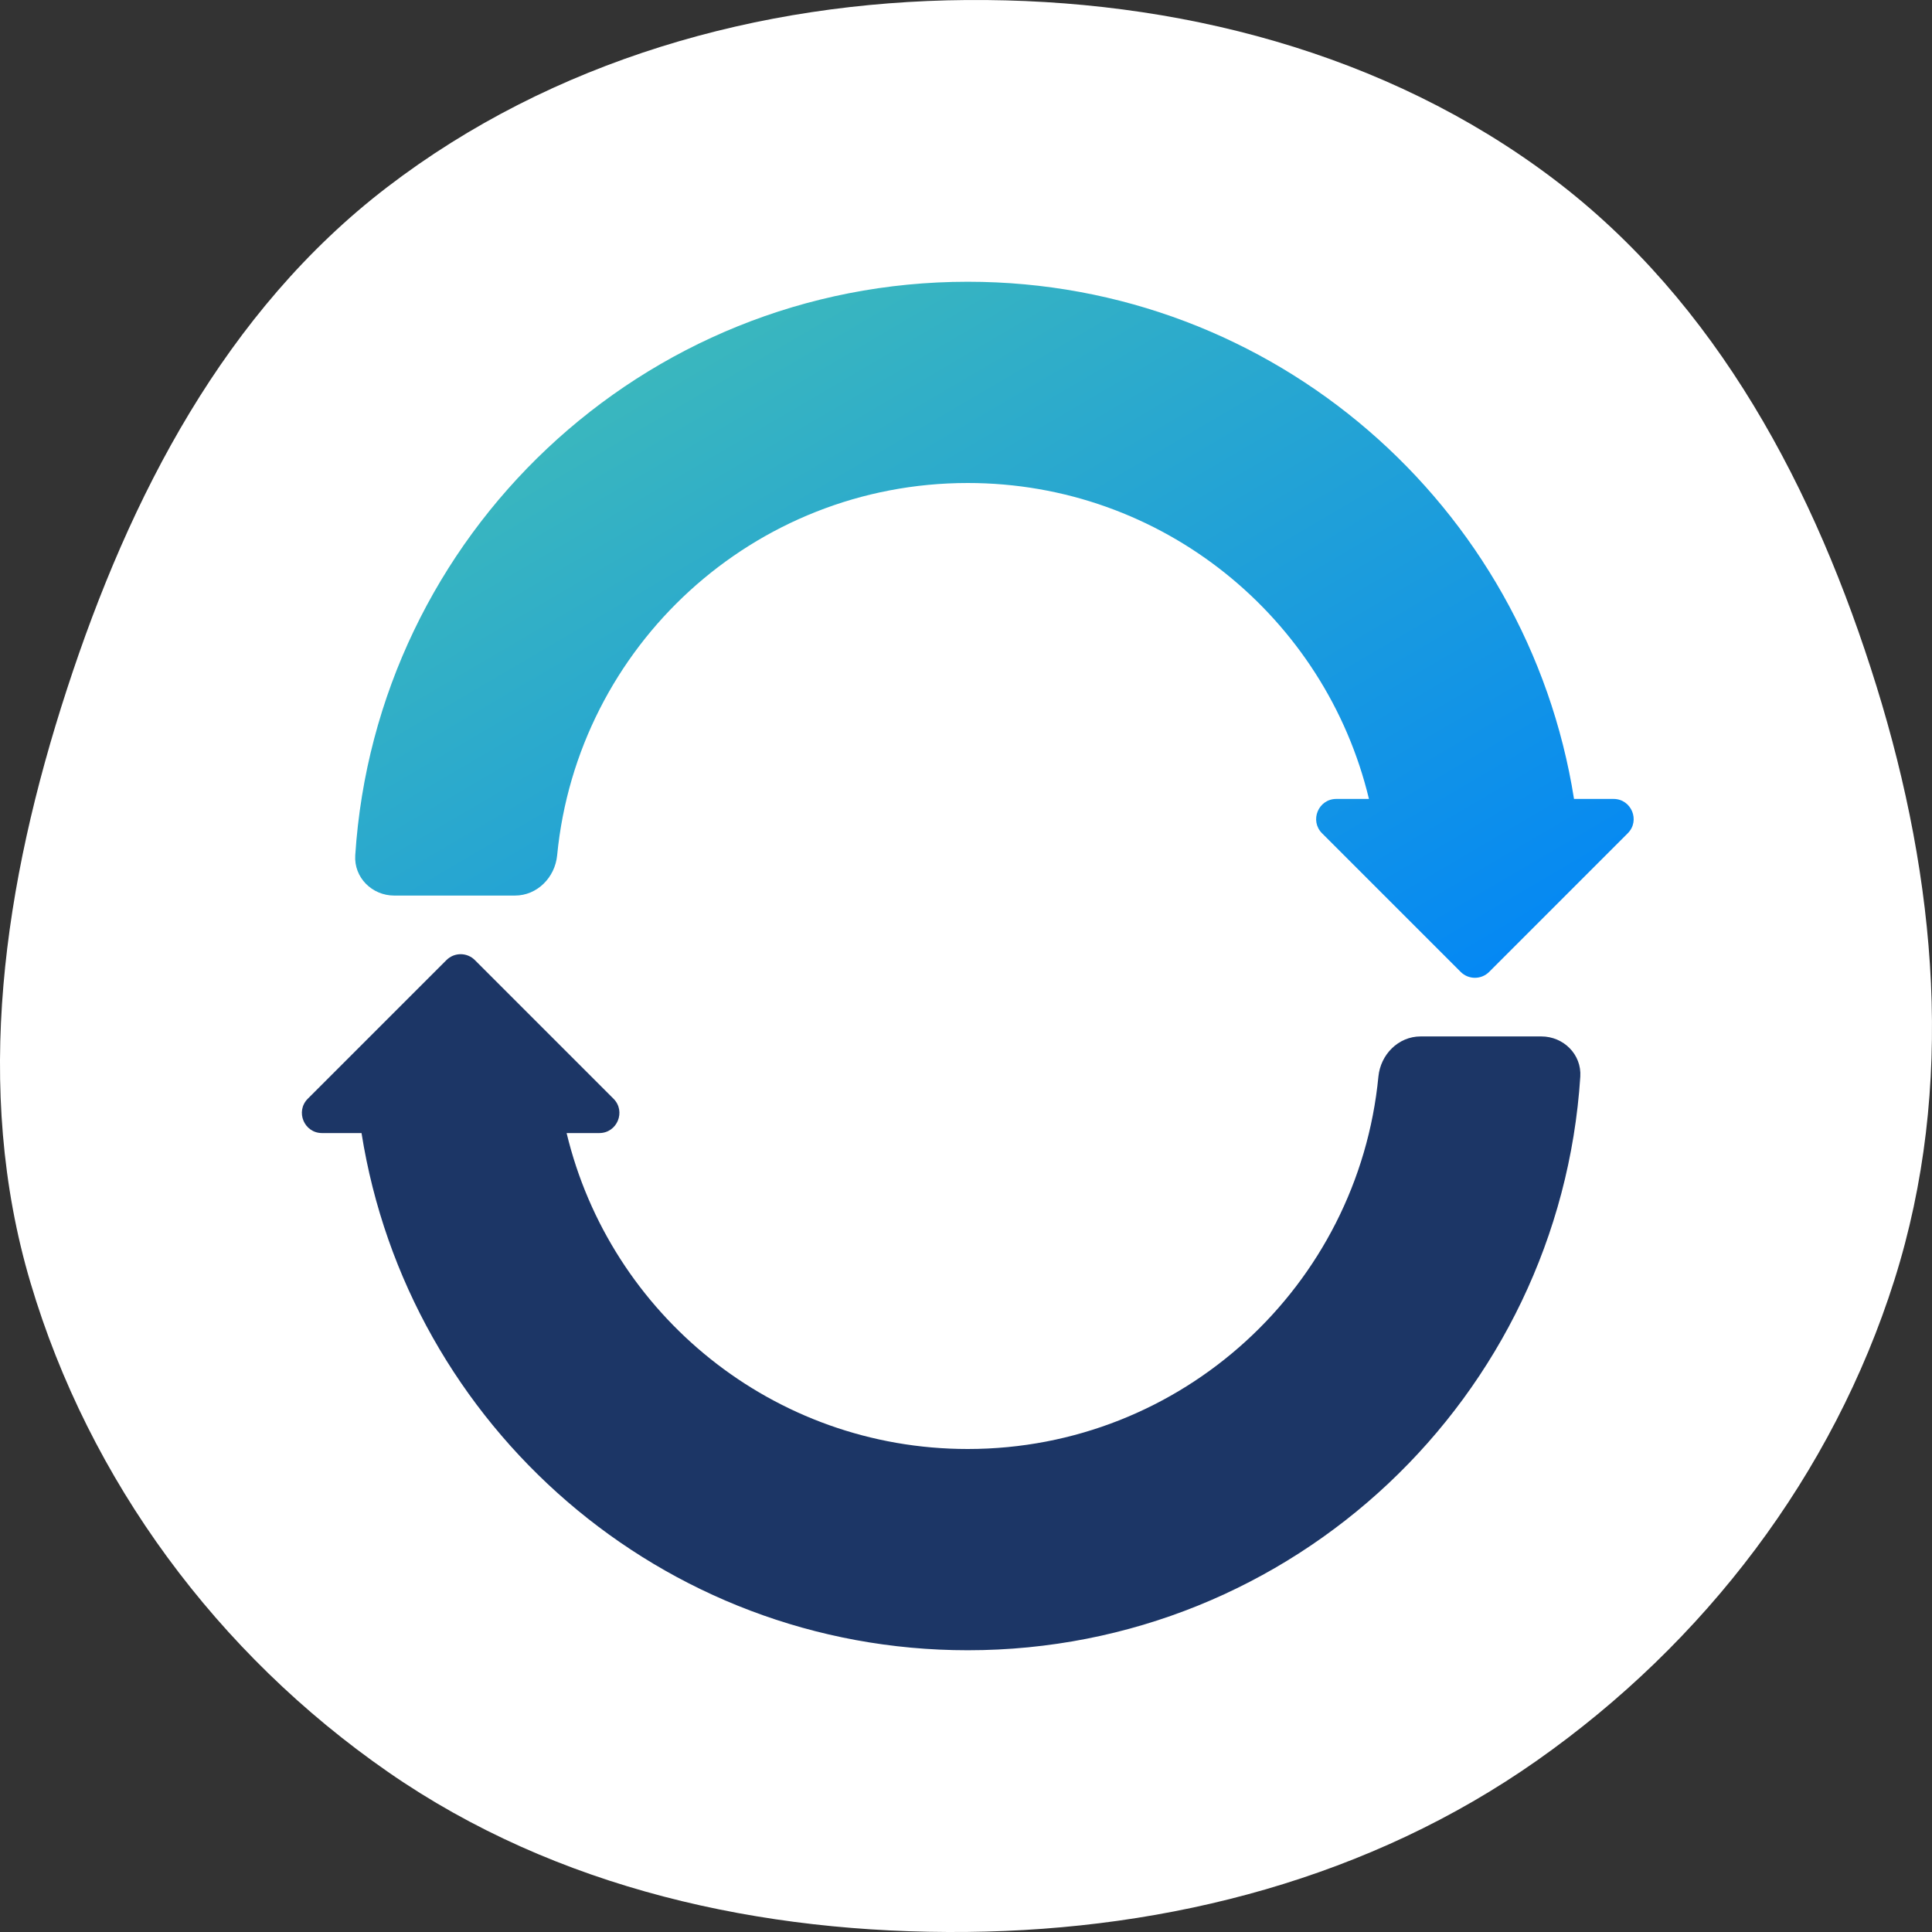 <svg width="72" height="72" viewBox="0 0 72 72" fill="none" xmlns="http://www.w3.org/2000/svg">
<rect x="0" y="0" width="72" height="72" fill="#333333" stroke="none"/>
<path fill-rule="evenodd" clip-rule="evenodd" d="M36.023 0.001C43.824 -0.059 51.641 1.952 57.858 6.64C63.996 11.268 67.66 18.252 69.931 25.571C72.174 32.8 72.88 40.484 70.599 47.701C68.302 54.964 63.525 61.22 57.272 65.614C51.077 69.967 43.607 71.922 36.023 71.998C28.377 72.073 20.735 70.388 14.464 66.038C8.11 61.631 3.329 55.189 1.136 47.801C-1.018 40.542 0.147 32.893 2.492 25.693C4.838 18.487 8.397 11.596 14.431 6.973C20.576 2.265 28.266 0.061 36.023 0.001Z" fill="white"/>
<path fill-rule="evenodd" clip-rule="evenodd" d="M17.697 35.78C17.404 35.487 16.93 35.487 16.637 35.78L11.471 40.946C10.999 41.418 11.333 42.226 12.002 42.226H13.473C15.201 53.149 24.658 61.5 36.066 61.5C48.196 61.5 58.12 52.059 58.893 40.125C58.947 39.298 58.27 38.625 57.441 38.625H52.941C52.113 38.625 51.449 39.298 51.369 40.123C50.616 47.911 44.052 54 36.066 54C28.815 54 22.736 48.98 21.116 42.226H22.333C23.001 42.226 23.335 41.418 22.863 40.946L17.697 35.78Z" fill="#1C3666"/>
<path fill-rule="evenodd" clip-rule="evenodd" d="M51.017 29.774C49.396 23.02 43.317 18 36.066 18C28.08 18 21.516 24.088 20.763 31.877C20.683 32.701 20.019 33.375 19.191 33.375H14.691C13.863 33.375 13.186 32.701 13.239 31.875C14.012 19.941 23.936 10.5 36.066 10.5C47.474 10.5 56.932 18.851 58.659 29.774H60.131C60.799 29.774 61.134 30.582 60.661 31.054L55.496 36.22C55.203 36.513 54.728 36.513 54.435 36.22L49.269 31.054C48.797 30.582 49.132 29.774 49.8 29.774H51.017Z" fill="url(#paint0_linear_1127_987)"/>
<defs>
<linearGradient id="paint0_linear_1127_987" x1="13.236" y1="10.5" x2="36.768" y2="50.593" gradientUnits="userSpaceOnUse">
<stop stop-color="#47C2B1"/>
<stop offset="1" stop-color="#0084F8"/>
</linearGradient>
</defs>
</svg>
